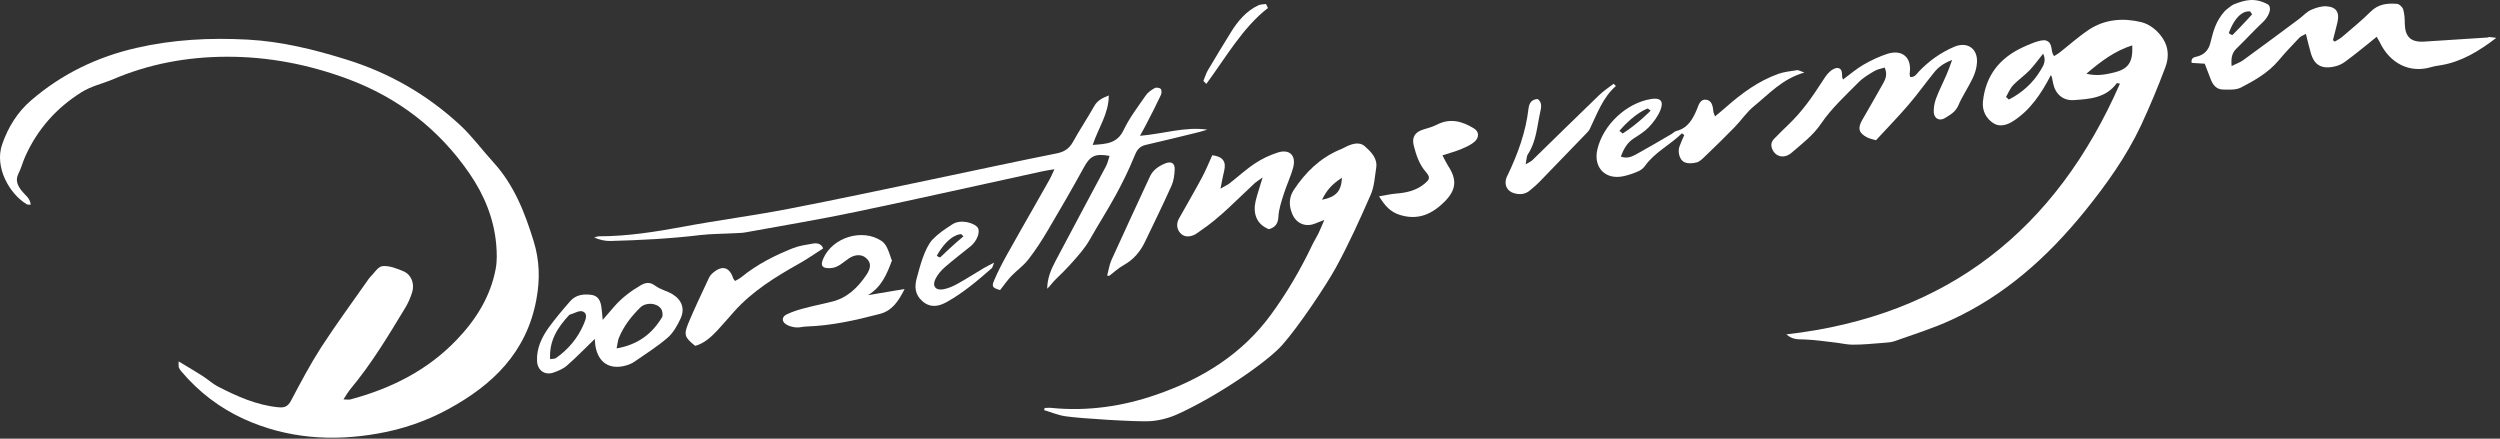 <svg width="530" height="93" viewBox="0 0 530 93" fill="none" xmlns="http://www.w3.org/2000/svg">
<rect x="0" y="0" width="530" height="93" fill="#333333" stroke="none"/>
<path d="M37.918 76.645C39.847 77.808 41.435 78.745 42.995 79.737C44.102 80.447 45.094 81.383 46.257 81.978C50.314 84.049 54.455 85.921 59.079 86.347C60.327 86.46 61.036 86.177 61.688 84.957C63.703 81.156 65.716 77.326 68.043 73.695C71.248 68.76 74.737 64.023 78.112 59.2C78.198 59.059 78.283 58.945 78.396 58.831C79.275 57.981 80.126 56.505 81.091 56.42C82.538 56.279 84.154 56.931 85.573 57.527C87.218 58.236 87.927 60.193 87.388 61.923C87.048 63.03 86.566 64.164 85.97 65.157C82.367 71.114 78.765 77.128 74.283 82.489C73.801 83.085 73.404 83.765 72.808 84.673C73.489 84.673 73.914 84.787 74.311 84.673C82.878 82.375 90.594 78.546 96.806 72.05C100.891 67.795 103.982 62.888 105.089 56.988C105.401 55.314 105.344 53.555 105.202 51.853C104.72 46.322 102.649 41.33 99.557 36.819C93.118 27.43 84.495 20.764 73.801 16.765C65.49 13.673 56.923 11.999 48.016 12.027C39.676 12.056 31.62 13.531 23.933 16.821C21.721 17.757 19.338 18.24 17.239 19.573C11.878 22.948 7.935 27.43 5.353 33.16C4.814 34.352 4.502 35.656 3.907 36.819C3.198 38.266 3.737 39.344 4.616 40.479C5.297 41.358 6.403 42.01 6.516 43.4C6.119 43.372 5.864 43.4 5.694 43.315C2.035 41.16 -1.256 35.429 0.474 30.55C1.751 26.92 3.708 23.743 6.63 21.246C13.126 15.658 20.614 12.056 28.926 10.155C36.698 8.368 44.555 7.971 52.526 8.397C59.731 8.794 66.624 10.496 73.432 12.623C82.509 15.431 90.537 20.055 97.487 26.466C100.068 28.849 102.167 31.742 104.55 34.352C108.975 39.174 111.272 45.074 113.145 51.173C114.393 55.201 114.506 59.257 113.712 63.484C111.641 74.717 104.436 81.638 94.962 86.772C90.31 89.297 85.346 90.999 80.126 91.906C70.397 93.637 60.866 92.956 51.789 88.871C46.598 86.517 42.116 83.085 38.4 78.688C38.201 78.461 38.031 78.177 37.918 77.894C37.833 77.695 37.889 77.44 37.861 76.674L37.918 76.645Z" fill="white"/>
<path d="M433.77 8.595C435.358 9.162 434.592 10.836 435.472 11.886C435.84 11.659 436.209 11.46 436.549 11.205C438.649 9.56 440.634 7.773 442.847 6.297C446.222 4.057 450.137 3.773 453.91 4.681C455.697 5.106 457.484 6.468 458.618 8.312C459.81 10.24 459.781 12.311 459.072 14.212C457.512 18.381 455.782 22.523 453.91 26.551C450.789 33.189 446.534 39.145 441.939 44.819C434.138 54.435 425.09 62.576 413.743 67.795C409.829 69.611 405.687 70.887 401.631 72.334C400.837 72.618 399.929 72.618 399.078 72.703C396.979 72.873 394.88 73.071 392.752 73.071C391.532 73.071 390.313 72.759 389.065 72.618C386.909 72.362 384.725 72.05 382.569 71.965C381.321 71.908 380.101 72.107 378.711 70.887C412.892 67.001 435.869 48.676 449.428 17.729C449.031 17.672 448.804 17.587 448.747 17.644C446.478 20.764 443.045 20.991 439.67 21.218C437.287 21.388 435.698 19.885 435.245 17.587C435.16 17.19 435.103 16.821 435.018 16.424C434.989 16.282 434.904 16.14 434.791 15.914C432.805 19.743 430.507 23.26 426.848 25.643C425.543 26.494 423.983 26.976 422.65 26.154C421.09 25.161 420.182 23.516 420.381 21.53C420.948 16.027 423.927 12.283 428.862 10.013C429.77 9.588 432.692 8.226 433.77 8.595ZM442.308 15.63C444.293 16.084 445.797 15.97 448.378 15.318C451.243 14.58 452.208 13.134 452.037 9.616C448.35 10.779 445.4 12.992 442.308 15.63ZM425.288 20.566C425.487 20.736 425.685 20.934 425.884 21.105C428.692 19.658 431.018 17.587 432.663 14.807C433.231 13.871 433.855 12.85 433.146 11.375C432.096 12.68 431.245 13.871 430.252 14.921C429.174 16.027 427.869 16.935 426.792 18.041C426.139 18.75 425.77 19.686 425.288 20.537V20.566Z" fill="white"/>
<path d="M235.057 20.282C235.057 24.111 232.844 27.118 231.653 30.721C234.546 30.522 236.844 30.437 238.206 27.572C239.454 24.962 241.241 22.636 242.886 20.254C243.34 19.573 244.106 19.062 244.815 18.665C245.127 18.495 245.836 18.608 246.063 18.835C246.29 19.091 246.29 19.771 246.12 20.112C245.127 22.239 244.049 24.338 242.971 26.409C242.631 27.09 242.262 27.714 241.666 28.792C246.715 28.366 251.226 26.806 255.963 27.487C255.424 27.657 254.857 27.828 254.318 27.969C250.517 28.905 246.715 29.841 242.886 30.721C241.496 31.033 240.957 31.912 240.447 33.217C239.34 35.968 238.007 38.663 236.589 41.273C234.83 44.507 232.844 47.599 231.029 50.804C230.575 51.627 229.667 52.875 229.214 53.414C227.427 55.569 225.923 57.186 224.023 59.002C223.115 59.853 222.774 60.477 222.009 61.214C222.009 59.059 222.803 57.158 223.767 55.343C227.313 48.62 230.916 41.925 234.49 35.203C234.83 34.55 234.972 33.784 235.227 33.047C232.107 32.48 231.086 33.104 229.781 35.486C227.341 39.968 224.76 44.365 222.179 48.762C220.902 50.917 219.541 53.045 218.009 55.002C216.988 56.335 215.541 57.328 214.378 58.548C213.527 59.456 212.818 60.477 212.024 61.498C210.407 61.016 210.18 60.789 210.776 59.399C211.57 57.527 212.506 55.74 213.499 53.953C215.314 50.662 217.215 47.4 219.059 44.138C220.222 42.096 221.385 40.053 222.548 37.983C222.831 37.472 223.058 36.933 223.54 35.883C222.349 36.082 221.611 36.167 220.902 36.337C207.712 39.202 194.55 42.181 181.36 44.932C173.616 46.549 165.787 47.854 157.986 49.272C157.22 49.414 156.426 49.386 155.66 49.443C153.249 49.584 150.81 49.556 148.399 49.84C142.073 50.605 135.747 50.917 129.393 51.088C128.259 51.116 127.096 50.832 125.961 50.35C126.301 50.265 126.642 50.095 127.01 50.095C132.996 50.095 138.868 49.159 144.739 48.081C152.143 46.691 159.632 45.727 167.007 44.308C178.013 42.181 188.99 39.826 199.968 37.529C207.967 35.855 215.938 34.125 223.937 32.536C225.526 32.224 226.604 31.6 227.427 30.154C228.873 27.544 230.518 25.076 231.993 22.466C232.674 21.275 233.724 20.764 235.085 20.225L235.057 20.282Z" fill="white"/>
<path d="M280.665 46.663C279.701 47.031 279.218 47.23 278.708 47.428C276.694 48.194 274.793 47.343 273.971 45.386C273.205 43.571 273.233 41.84 274.311 40.223C276.751 36.564 279.757 33.586 283.87 31.799C284.239 31.628 284.608 31.515 284.948 31.316C286.395 30.551 288.097 29.898 289.373 31.033C290.622 32.167 292.068 33.529 291.756 35.571C291.444 37.5 291.359 39.543 290.593 41.273C288.296 46.521 285.941 51.74 283.19 56.761C281.176 60.448 275.304 69.242 271.843 73.128C268.609 76.787 257.972 84.049 249.604 87.822C247.789 88.644 245.69 89.183 243.704 89.297C240.924 89.439 229.01 88.729 225.862 88.247C224.33 88.02 222.855 87.396 221.352 86.942C221.38 86.801 221.437 86.63 221.465 86.489C221.976 86.489 222.515 86.403 223.025 86.489C230.571 87.226 237.974 86.148 245.037 83.709C254.767 80.362 263.305 75.142 269.517 66.604C272.864 62.009 275.701 57.158 278.141 52.052C278.538 51.201 279.048 50.407 279.474 49.556C279.871 48.762 280.183 47.911 280.722 46.719L280.665 46.663ZM280.268 42.351C283.303 41.727 284.353 40.535 284.495 37.67C282.395 39.06 281.289 40.252 280.268 42.351Z" fill="white"/>
<path d="M390.73 16.85C392.261 15.715 393.566 14.58 395.041 13.729C396.658 12.793 398.389 11.971 400.147 11.403C403.353 10.411 405.338 12.254 404.856 15.517C404.828 15.743 404.884 15.97 404.941 16.311C405.934 16.453 406.331 15.658 406.813 15.148C408.969 12.907 411.409 11.148 414.274 9.928C416.997 8.765 419.266 10.212 419.124 13.191C419.067 14.325 418.727 15.517 418.216 16.566C417.28 18.552 416.004 20.367 415.153 22.381C414.557 23.743 413.451 24.338 412.345 25.019C411.21 25.728 410.075 25.189 409.962 23.856C409.905 22.863 410.104 21.814 410.444 20.878C411.097 19.119 411.976 17.445 412.713 15.715C413.082 14.893 413.366 14.041 413.848 12.708C411.948 13.446 410.87 14.297 410.019 15.375C408.203 17.616 406.501 19.998 404.629 22.183C402.445 24.735 400.091 27.147 397.708 29.728C397.084 29.529 396.375 29.416 395.779 29.104C394.049 28.196 393.793 27.175 394.786 25.445C396.261 22.863 397.764 20.31 399.211 17.701C399.75 16.765 400.176 15.715 399.552 14.325C398.814 14.552 398.048 14.666 397.424 15.034C396.204 15.743 394.956 16.481 393.992 17.474C391.24 20.254 388.29 22.948 386.106 26.154C384.376 28.735 382.05 30.437 379.837 32.366C378.22 33.756 376.32 33.245 375.667 31.487C375.355 30.607 375.582 29.955 376.178 29.359C377.171 28.366 378.163 27.345 379.185 26.381C381.993 23.714 384.205 20.566 386.276 17.332C386.73 16.623 387.212 15.857 387.808 15.29C388.262 14.836 388.999 14.382 389.567 14.41C390.559 14.495 390.503 15.488 390.531 16.254C390.531 16.396 390.616 16.538 390.73 16.907V16.85Z" fill="white"/>
<path d="M126.099 71.852C124 73.866 122.184 75.766 120.199 77.496C119.404 78.206 118.326 78.631 117.305 79C115.433 79.624 113.901 78.461 113.845 76.447C113.759 73.809 114.837 71.54 116.312 69.469C117.731 67.512 119.319 65.639 120.908 63.824C122.042 62.547 123.603 62.292 125.219 62.491C126.524 62.633 127.177 63.342 127.46 64.845C127.602 65.725 127.659 66.632 127.772 67.824C128.737 66.717 129.474 65.838 130.24 64.959C131.857 63.115 133.786 61.668 135.885 60.448C136.906 59.881 137.786 59.739 138.892 60.562C139.97 61.385 141.416 61.668 142.579 62.377C144.593 63.626 145.246 65.498 144.253 67.597C143.572 69.072 142.693 70.603 141.502 71.625C139.317 73.497 136.849 75.057 134.467 76.702C133.956 77.043 133.36 77.298 132.765 77.468C129.247 78.489 126.78 76.872 126.212 73.242C126.127 72.788 126.155 72.334 126.099 71.852ZM130.694 73.866C135.289 73.071 138.239 70.745 140.339 67.285C140.594 66.859 140.452 65.838 140.112 65.412C139.119 64.136 136.878 64.079 135.743 65.186C133.843 67.058 132.226 69.129 131.205 71.625C130.978 72.164 130.949 72.788 130.722 73.837L130.694 73.866ZM116.624 76.135C117.163 76.05 117.589 76.107 117.873 75.908C120.482 74.064 122.496 71.681 123.744 68.731C124.113 67.824 124.737 66.519 123.546 66.037C122.837 65.725 121.702 66.462 120.766 66.717C120.709 66.717 120.652 66.802 120.596 66.859C118.27 69.384 116.398 72.135 116.624 76.135Z" fill="white"/>
<path d="M256.984 32.905C259.254 33.189 260.02 34.267 259.509 36.281C259.254 37.33 259.055 38.38 258.743 39.996C259.708 39.429 260.247 39.202 260.672 38.862C262.459 37.472 264.133 35.912 266.033 34.664C267.508 33.671 269.182 32.877 270.884 32.338C273.352 31.543 274.798 32.933 274.174 35.429C273.692 37.302 272.813 39.089 272.217 40.961C271.706 42.578 271.111 44.251 271.026 45.925C270.941 47.485 270.317 48.194 269.012 48.591C266.26 47.513 265.608 45.102 266.203 42.578C266.572 41.074 267.083 39.628 267.678 37.614C266.856 38.209 266.43 38.465 266.062 38.777C262.261 42.266 258.743 46.095 254.403 48.989C253.949 49.3 253.524 49.669 253.013 49.868C252.02 50.237 251.028 50.293 250.205 49.386C249.467 48.563 249.354 47.4 249.921 46.379C251.567 43.429 253.268 40.535 254.857 37.557C255.623 36.139 256.219 34.607 256.984 32.962V32.905Z" fill="white"/>
<path d="M189.111 55.172C188.033 58.094 186.898 60.846 184.005 62.576L191.777 61.271C190.416 63.994 189.054 65.895 186.53 66.547C181.452 67.88 176.318 69.043 171.042 69.214C170.248 69.214 169.482 69.497 168.716 69.412C167.978 69.327 167.156 69.129 166.56 68.703C165.681 68.079 165.766 67.143 166.758 66.661C167.865 66.122 169.085 65.725 170.276 65.412C172.233 64.874 174.247 64.476 176.204 63.994C179.552 63.228 181.821 61.016 183.665 58.293C184.686 56.789 184.658 55.74 183.778 54.86C182.814 53.867 181.367 53.839 179.92 54.804C178.701 55.626 177.708 56.761 176.034 56.846C174.332 56.931 173.85 56.364 174.531 54.832C176.488 50.293 182.842 48.364 186.898 51.088C187.381 51.4 187.778 51.967 188.033 52.477C188.459 53.357 188.742 54.293 189.026 55.116L189.111 55.172Z" fill="white"/>
<path d="M174.532 52.648C172.745 53.782 171.1 54.945 169.37 55.91C164.377 58.718 159.527 61.697 155.641 66.037C154.449 67.37 153.286 68.76 152.066 70.064C150.733 71.483 149.286 72.788 147.386 73.327C145.23 71.596 144.918 71.029 145.854 68.703C147.216 65.384 148.804 62.15 150.308 58.888C150.506 58.491 150.818 58.094 151.187 57.81C153.116 56.165 154.676 56.619 155.442 59.03C155.499 59.172 155.612 59.285 155.839 59.569C156.321 59.285 156.86 59.03 157.286 58.661C160.548 56.023 164.235 54.151 168.093 52.619C169.455 52.08 170.958 51.882 172.405 51.627C173.398 51.456 174.22 51.797 174.504 52.676L174.532 52.648Z" fill="white"/>
<path d="M292.383 41.613C293.829 41.386 294.851 41.131 295.9 41.046C298.141 40.876 300.24 40.422 301.999 38.947C303.162 37.983 303.247 37.585 302.254 36.422C300.864 34.805 300.24 32.905 299.73 30.919C299.247 29.076 299.985 27.969 301.829 27.43C302.793 27.147 303.786 26.863 304.665 26.409C307.445 24.991 309.998 25.7 312.438 27.203C313.544 27.856 313.657 29.047 312.665 29.983C311.899 30.692 310.849 31.146 309.856 31.572C308.637 32.082 307.388 32.423 305.8 32.933C306.282 33.841 306.594 34.522 306.991 35.146C308.92 38.068 308.75 40.223 306.282 42.72C303.616 45.386 300.637 46.776 296.751 45.556C294.794 44.932 293.631 43.684 292.383 41.642V41.613Z" fill="white"/>
<path d="M342.564 18.24C339.755 20.707 338.592 24.14 337.032 27.345C336.862 27.686 336.578 27.998 336.323 28.253C333.061 31.657 329.799 35.032 326.509 38.408C325.799 39.145 325.033 39.798 324.239 40.45C323.246 41.245 322.083 41.301 320.892 40.933C319.559 40.507 318.935 39.344 319.275 37.983C319.36 37.614 319.559 37.245 319.729 36.905C321.828 32.48 323.473 27.941 324.041 23.034C324.182 21.927 324.608 21.076 325.998 20.991C326.962 21.729 326.764 22.721 326.537 23.714C325.856 26.75 325.714 29.955 323.927 32.678C323.615 33.132 323.644 33.813 323.445 34.834C324.154 34.408 324.58 34.238 324.863 33.955C329.572 29.359 334.281 24.735 339.018 20.169C339.954 19.261 341.06 18.552 342.082 17.757C342.252 17.928 342.394 18.07 342.564 18.24Z" fill="white"/>
<path d="M234.712 58.406C235.024 57.328 235.166 56.165 235.62 55.144C238.286 49.244 241.038 43.372 243.761 37.472C244.413 36.025 245.661 35.203 247.051 34.635C248.328 34.125 249.094 34.607 249.037 35.94C248.98 37.075 248.838 38.295 248.384 39.316C246.597 43.315 244.668 47.23 242.768 51.201C241.775 53.3 240.357 55.002 238.286 56.165C237.151 56.789 236.187 57.697 235.137 58.491C234.996 58.463 234.825 58.434 234.684 58.406H234.712Z" fill="white"/>
<path d="M268.761 1.731C263.457 5.844 259.883 12.169 255.741 17.786C255.543 17.587 255.316 17.389 255.117 17.162C255.429 16.424 255.656 15.602 256.053 14.921C257.613 12.255 259.23 9.645 260.847 7.007C262.407 4.425 264.279 2.298 266.747 1.135C267.23 0.908 267.825 0.936 268.393 0.851C268.534 1.135 268.676 1.447 268.818 1.731H268.761Z" fill="white"/>
<path d="M380.884 14.893C379.58 15.091 378.218 15.233 376.998 15.659C372.8 17.162 369.254 19.771 365.935 22.693C365.198 23.346 364.46 23.941 363.581 24.679C363.382 24.083 363.241 23.885 363.241 23.658C363.127 22.523 362.929 21.247 361.624 21.133C360.404 21.02 360.092 22.325 359.723 23.232C358.844 25.303 357.794 27.175 355.383 27.771C355.014 27.856 354.731 28.196 354.39 28.395C351.951 29.813 349.511 31.26 347.044 32.621C346.051 33.16 345.001 33.728 343.611 33.189C344.235 31.572 344.945 30.267 346.334 29.359C347.441 28.65 348.632 27.913 349.54 26.977C350.533 25.927 351.469 24.679 352.008 23.346C352.774 21.445 352.008 20.651 350.022 20.991C344.774 21.842 339.867 26.466 338.647 31.657C337.74 35.486 340.321 38.181 344.15 37.358C345.228 37.132 346.278 36.763 347.271 36.337C347.809 36.11 348.377 35.685 348.717 35.203C350.816 32.253 354.078 30.721 356.575 28.253C356.745 28.395 356.887 28.537 357.057 28.65C356.716 29.444 356.348 30.21 356.064 31.005C355.639 32.111 356.007 33.813 357.028 34.352C357.766 34.721 358.844 34.664 359.667 34.437C360.376 34.267 360.971 33.614 361.539 33.075C363.638 31.061 365.708 29.047 367.751 26.948C369.169 25.502 370.304 23.743 371.864 22.495C375.041 19.913 377.849 16.708 382.53 15.375C381.622 15.063 381.253 14.836 380.941 14.864L380.884 14.893ZM349.313 22.977L349.937 23.459C349.937 23.459 347.214 26.267 344.008 28.31C343.64 27.941 343.299 27.771 343.299 27.771C346.618 23.856 349.313 23.005 349.313 23.005V22.977Z" fill="white"/>
<path d="M527.512 7.943C522.973 8.227 518.435 8.539 513.896 8.822C511.088 8.992 509.868 7.801 509.811 4.993C509.811 3.972 509.755 2.95 509.471 1.986C509.329 1.504 508.677 0.88 508.223 0.823C506.181 0.653 504.223 0.823 502.578 2.468C500.706 4.34 498.607 6.042 496.593 7.773C496.111 8.198 495.515 8.482 494.976 8.822C494.834 8.709 494.721 8.624 494.579 8.51C494.891 7.234 495.26 5.986 495.543 4.709C496.025 2.638 495.316 1.475 493.189 1.334C492.083 1.277 490.891 1.674 489.87 2.128C488.962 2.553 488.253 3.376 487.459 3.972C483.488 6.922 479.545 9.872 475.545 12.765C474.893 13.247 474.07 13.503 473.106 14.013C472.964 12.34 473.134 11.233 474.155 10.269C476.056 8.425 477.871 6.439 479.8 4.624C480.765 3.716 481.814 1.844 480.85 0.965C478.098 -0.539 476.056 -0.085 473.474 0.965C473.134 1.107 471.801 2.156 471.574 2.44C469.815 4.482 469.276 6.326 468.624 8.992C468.227 10.638 467.319 11.602 465.73 11.999C465.135 12.141 464.454 12.255 464.624 13.332C465.418 13.389 466.241 13.418 467.404 13.503C467.83 14.637 468.255 15.715 468.681 16.822C469.134 18.013 469.9 18.949 471.205 18.977C472.51 19.006 474.013 19.119 475.091 18.552C478.013 17.048 480.878 15.403 483.062 12.822C484.452 11.148 485.956 9.588 487.459 8C487.799 7.659 488.31 7.489 488.849 7.177C489.246 8.765 489.558 10.127 489.955 11.46C490.579 13.503 491.969 14.864 495.146 14.042C495.827 13.871 496.508 13.559 497.047 13.162C498.692 11.971 500.28 10.694 501.869 9.418C502.521 8.907 503.145 8.397 503.855 7.801C504.167 8.368 504.337 8.624 504.479 8.879C506.634 13.474 510.889 15.602 515.456 14.212C516.137 14.013 516.846 13.928 517.527 13.815C521.839 13.077 525.47 10.893 529.214 8.028C528.391 7.943 527.966 7.829 527.54 7.858L527.512 7.943ZM477.049 2.44L477.446 3.036C477.446 3.036 475.602 5.106 473.304 7.404C472.822 7.404 472.51 6.978 472.51 6.978C474.496 1.702 477.049 2.44 477.049 2.44Z" fill="white"/>
<path d="M208.88 56.647C206.923 57.81 205.023 59.03 203.037 60.136C202.101 60.675 201.051 61.129 200.002 61.328C198.328 61.64 197.562 60.618 198.328 59.115C198.782 58.179 199.548 57.3 200.371 56.591C202.129 55.059 204.001 53.641 205.817 52.166C207.122 51.087 207.859 49.159 207.292 48.279C206.668 47.315 203.718 46.35 201.874 47.57C200.115 48.733 198.981 49.442 197.591 50.889C195.946 52.875 195.066 56.335 194.357 58.945C193.846 60.789 193.96 62.462 195.548 63.852C197.279 65.356 199.066 64.959 200.768 63.994C204.257 62.037 207.292 59.456 210.27 56.846C210.412 56.704 210.441 56.449 210.753 55.683C209.817 56.165 209.334 56.392 208.88 56.676V56.647ZM203.775 49.641L204.257 50.095C204.257 50.095 201.647 52.279 199.349 54.548C198.867 54.548 198.612 54.179 198.612 54.179C201.307 49.471 203.775 49.641 203.775 49.641Z" fill="white"/>
</svg>
